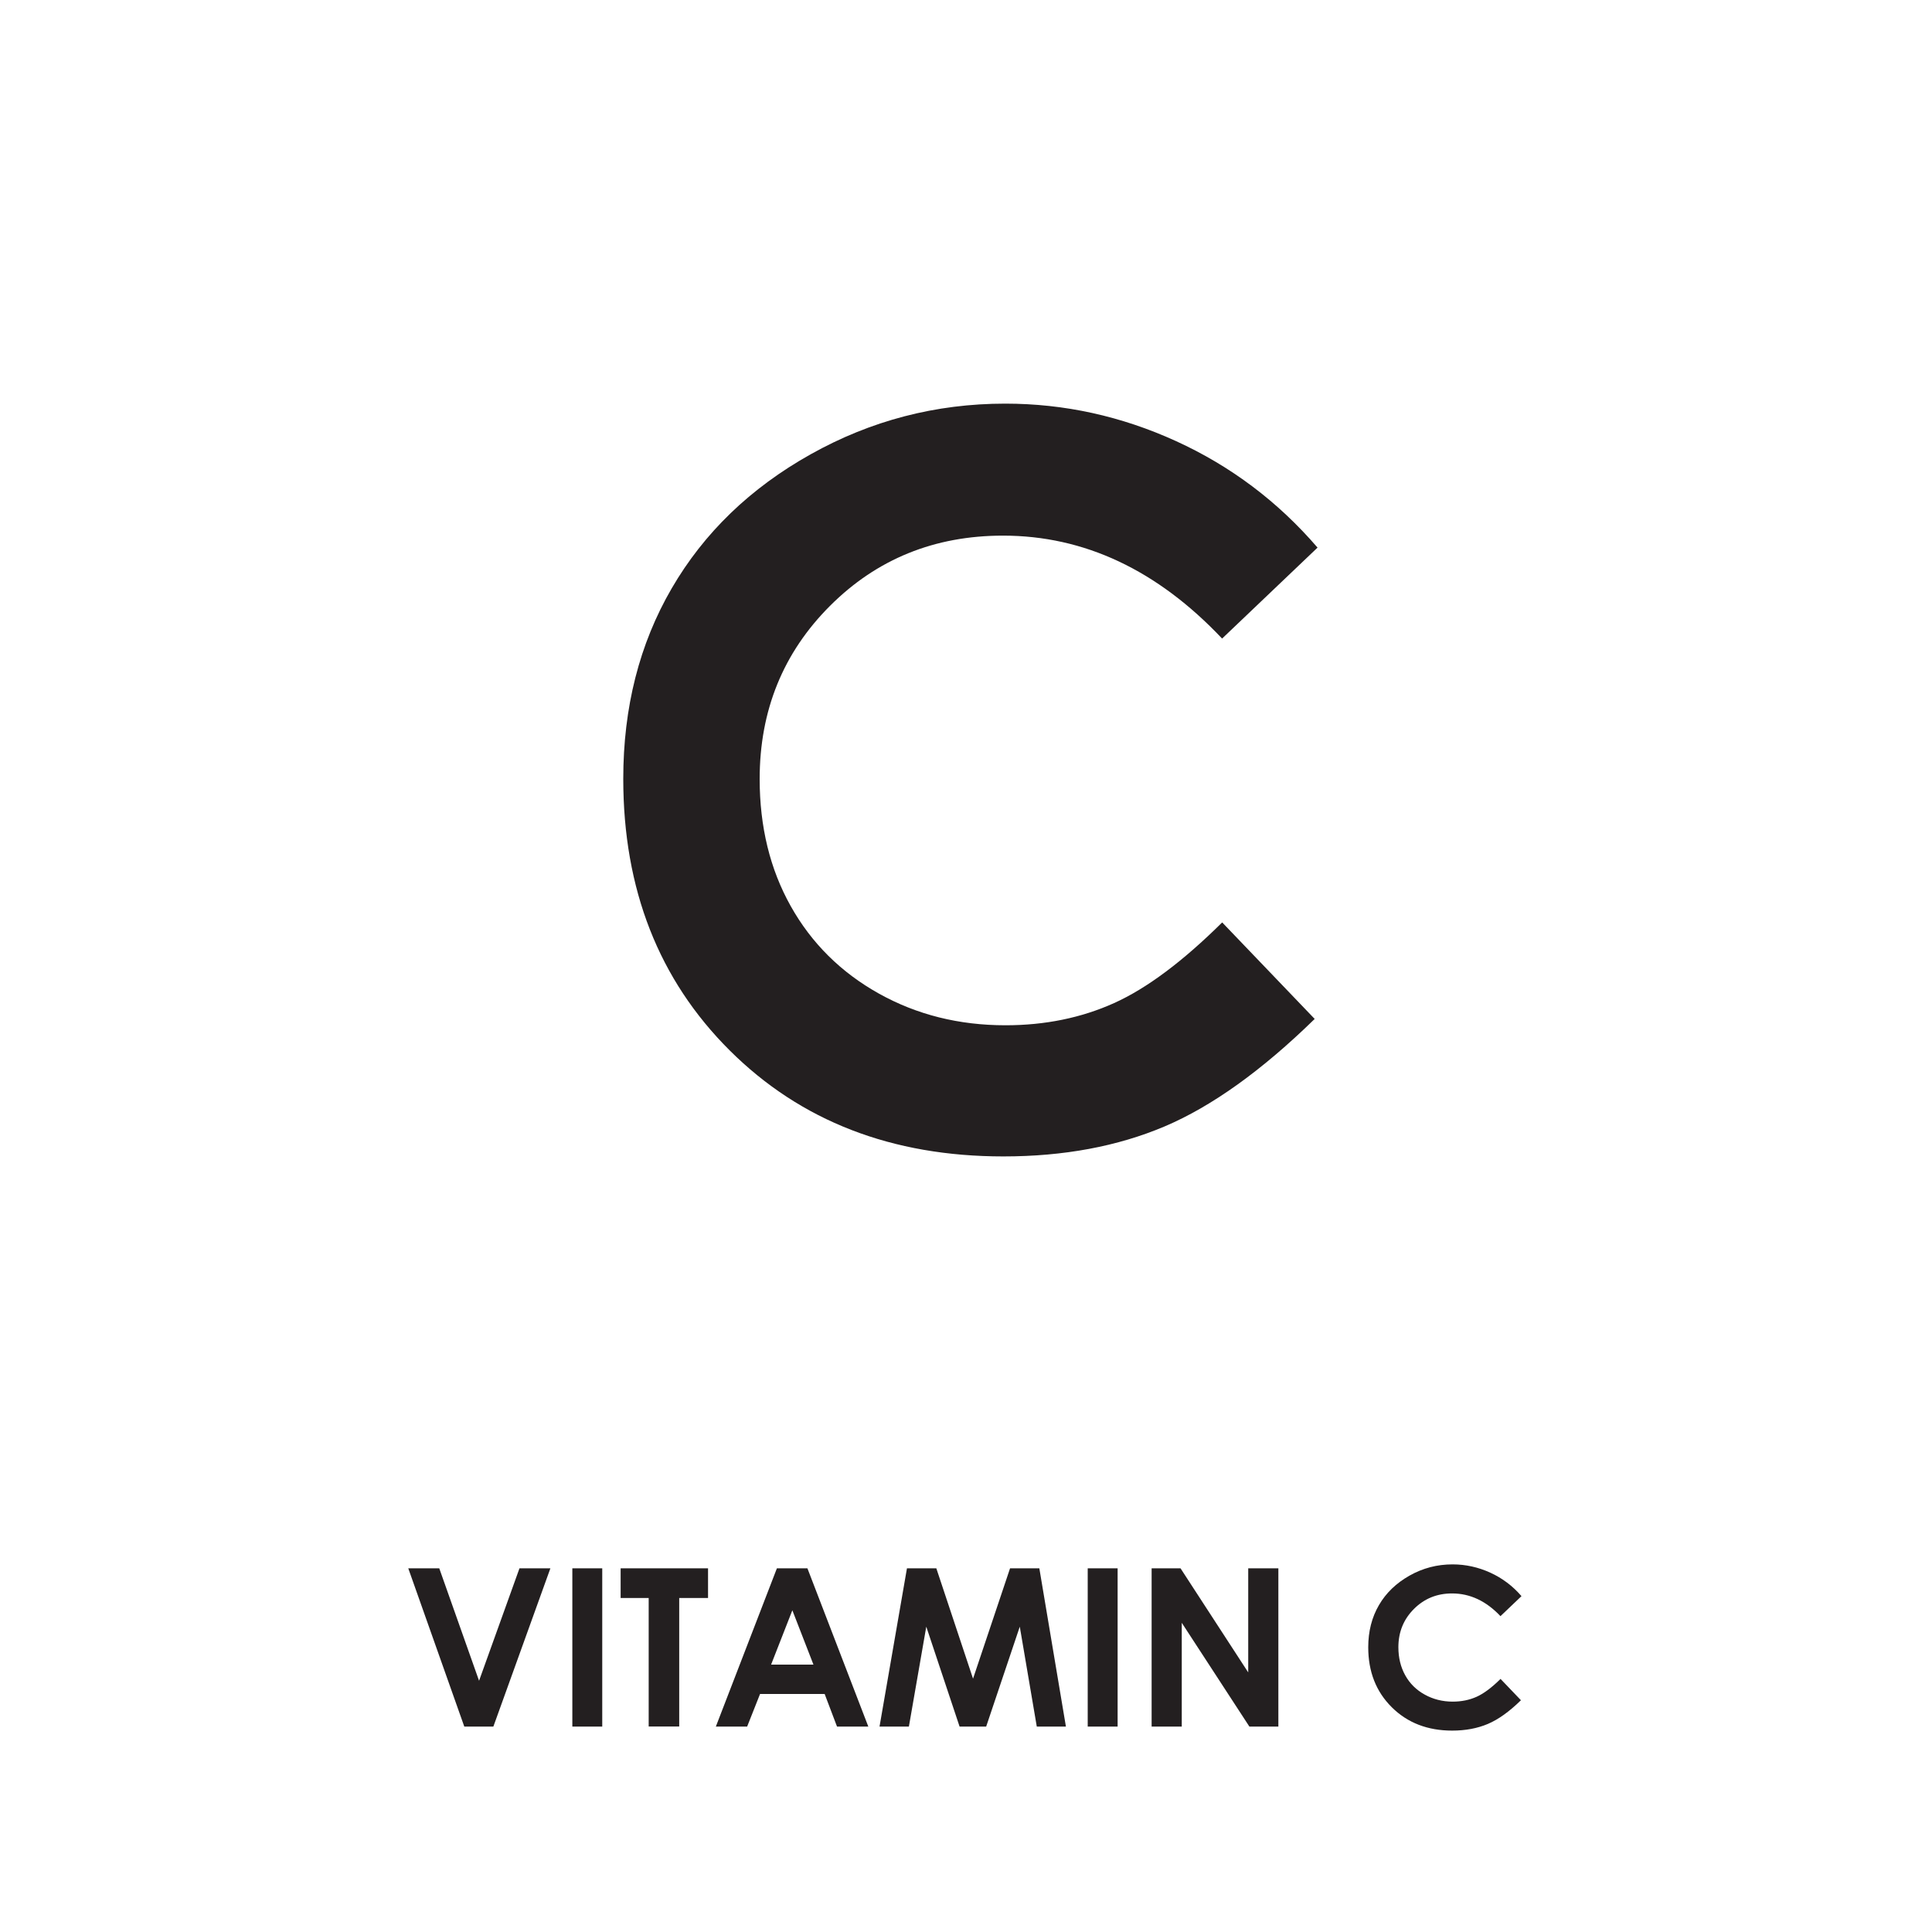 <?xml version="1.0" encoding="UTF-8"?>
<svg id="Layer_1" data-name="Layer 1" xmlns="http://www.w3.org/2000/svg" viewBox="0 0 250 250">
  <defs>
    <style>
      .cls-1 {
        fill: #231f20;
      }
    </style>
  </defs>
  <g>
    <path class="cls-1" d="M52.83,202.94h4.01l5.15,14.55,5.23-14.55h4l-7.38,20.48h-3.76l-7.25-20.48Z"/>
    <path class="cls-1" d="M74.06,202.94h3.87v20.48h-3.87v-20.48Z"/>
    <path class="cls-1" d="M80.3,202.94h11.32v3.84h-3.73v16.63h-3.95v-16.63h-3.63v-3.84Z"/>
    <path class="cls-1" d="M100.53,202.94h3.95l7.88,20.48h-4.05l-1.6-4.22h-8.36l-1.67,4.22h-4.05l7.9-20.48Zm2,5.43l-2.75,7.03h5.48l-2.73-7.03Z"/>
    <path class="cls-1" d="M117.36,202.94h3.8l4.75,14.28,4.79-14.28h3.79l3.44,20.48h-3.77l-2.2-12.93-4.35,12.93h-3.44l-4.31-12.93-2.25,12.93h-3.8l3.55-20.48Z"/>
    <path class="cls-1" d="M140.75,202.94h3.87v20.48h-3.87v-20.48Z"/>
    <path class="cls-1" d="M149.02,202.94h3.74l8.76,13.47v-13.47h3.9v20.48h-3.75l-8.75-13.43v13.43h-3.9v-20.48Z"/>
    <path class="cls-1" d="M196.89,206.53l-2.73,2.6c-1.85-1.96-3.94-2.94-6.26-2.94-1.96,0-3.6,.67-4.94,2.01-1.34,1.34-2.01,2.99-2.01,4.95,0,1.37,.3,2.58,.89,3.64,.59,1.06,1.43,1.89,2.52,2.49,1.08,.6,2.29,.91,3.62,.91,1.13,0,2.17-.21,3.1-.63s1.96-1.19,3.09-2.31l2.64,2.76c-1.51,1.48-2.94,2.5-4.29,3.07-1.35,.57-2.88,.86-4.61,.86-3.18,0-5.79-1.01-7.82-3.03-2.03-2.02-3.04-4.6-3.04-7.76,0-2.04,.46-3.86,1.38-5.44,.92-1.59,2.25-2.86,3.97-3.83,1.72-.97,3.57-1.45,5.56-1.45,1.69,0,3.32,.36,4.88,1.07,1.56,.71,2.91,1.73,4.04,3.04Z"/>
  </g>
  <path class="cls-1" d="M170.49,70.86l-12.35,11.77c-8.4-8.88-17.85-13.32-28.35-13.32-8.86,0-16.33,3.03-22.39,9.09s-9.1,13.53-9.1,22.4c0,6.18,1.34,11.68,4.03,16.47s6.49,8.56,11.4,11.3c4.91,2.74,10.37,4.1,16.38,4.1,5.12,0,9.81-.96,14.05-2.87,4.24-1.91,8.9-5.4,13.99-10.44l11.97,12.49c-6.85,6.69-13.32,11.32-19.42,13.91-6.09,2.58-13.05,3.88-20.87,3.88-14.42,0-26.22-4.57-35.4-13.71-9.18-9.14-13.78-20.86-13.78-35.15,0-9.25,2.09-17.46,6.27-24.65,4.18-7.19,10.17-12.97,17.97-17.34,7.8-4.37,16.19-6.56,25.19-6.56,7.65,0,15.02,1.62,22.1,4.85,7.08,3.23,13.19,7.83,18.31,13.78Z"/>
</svg>